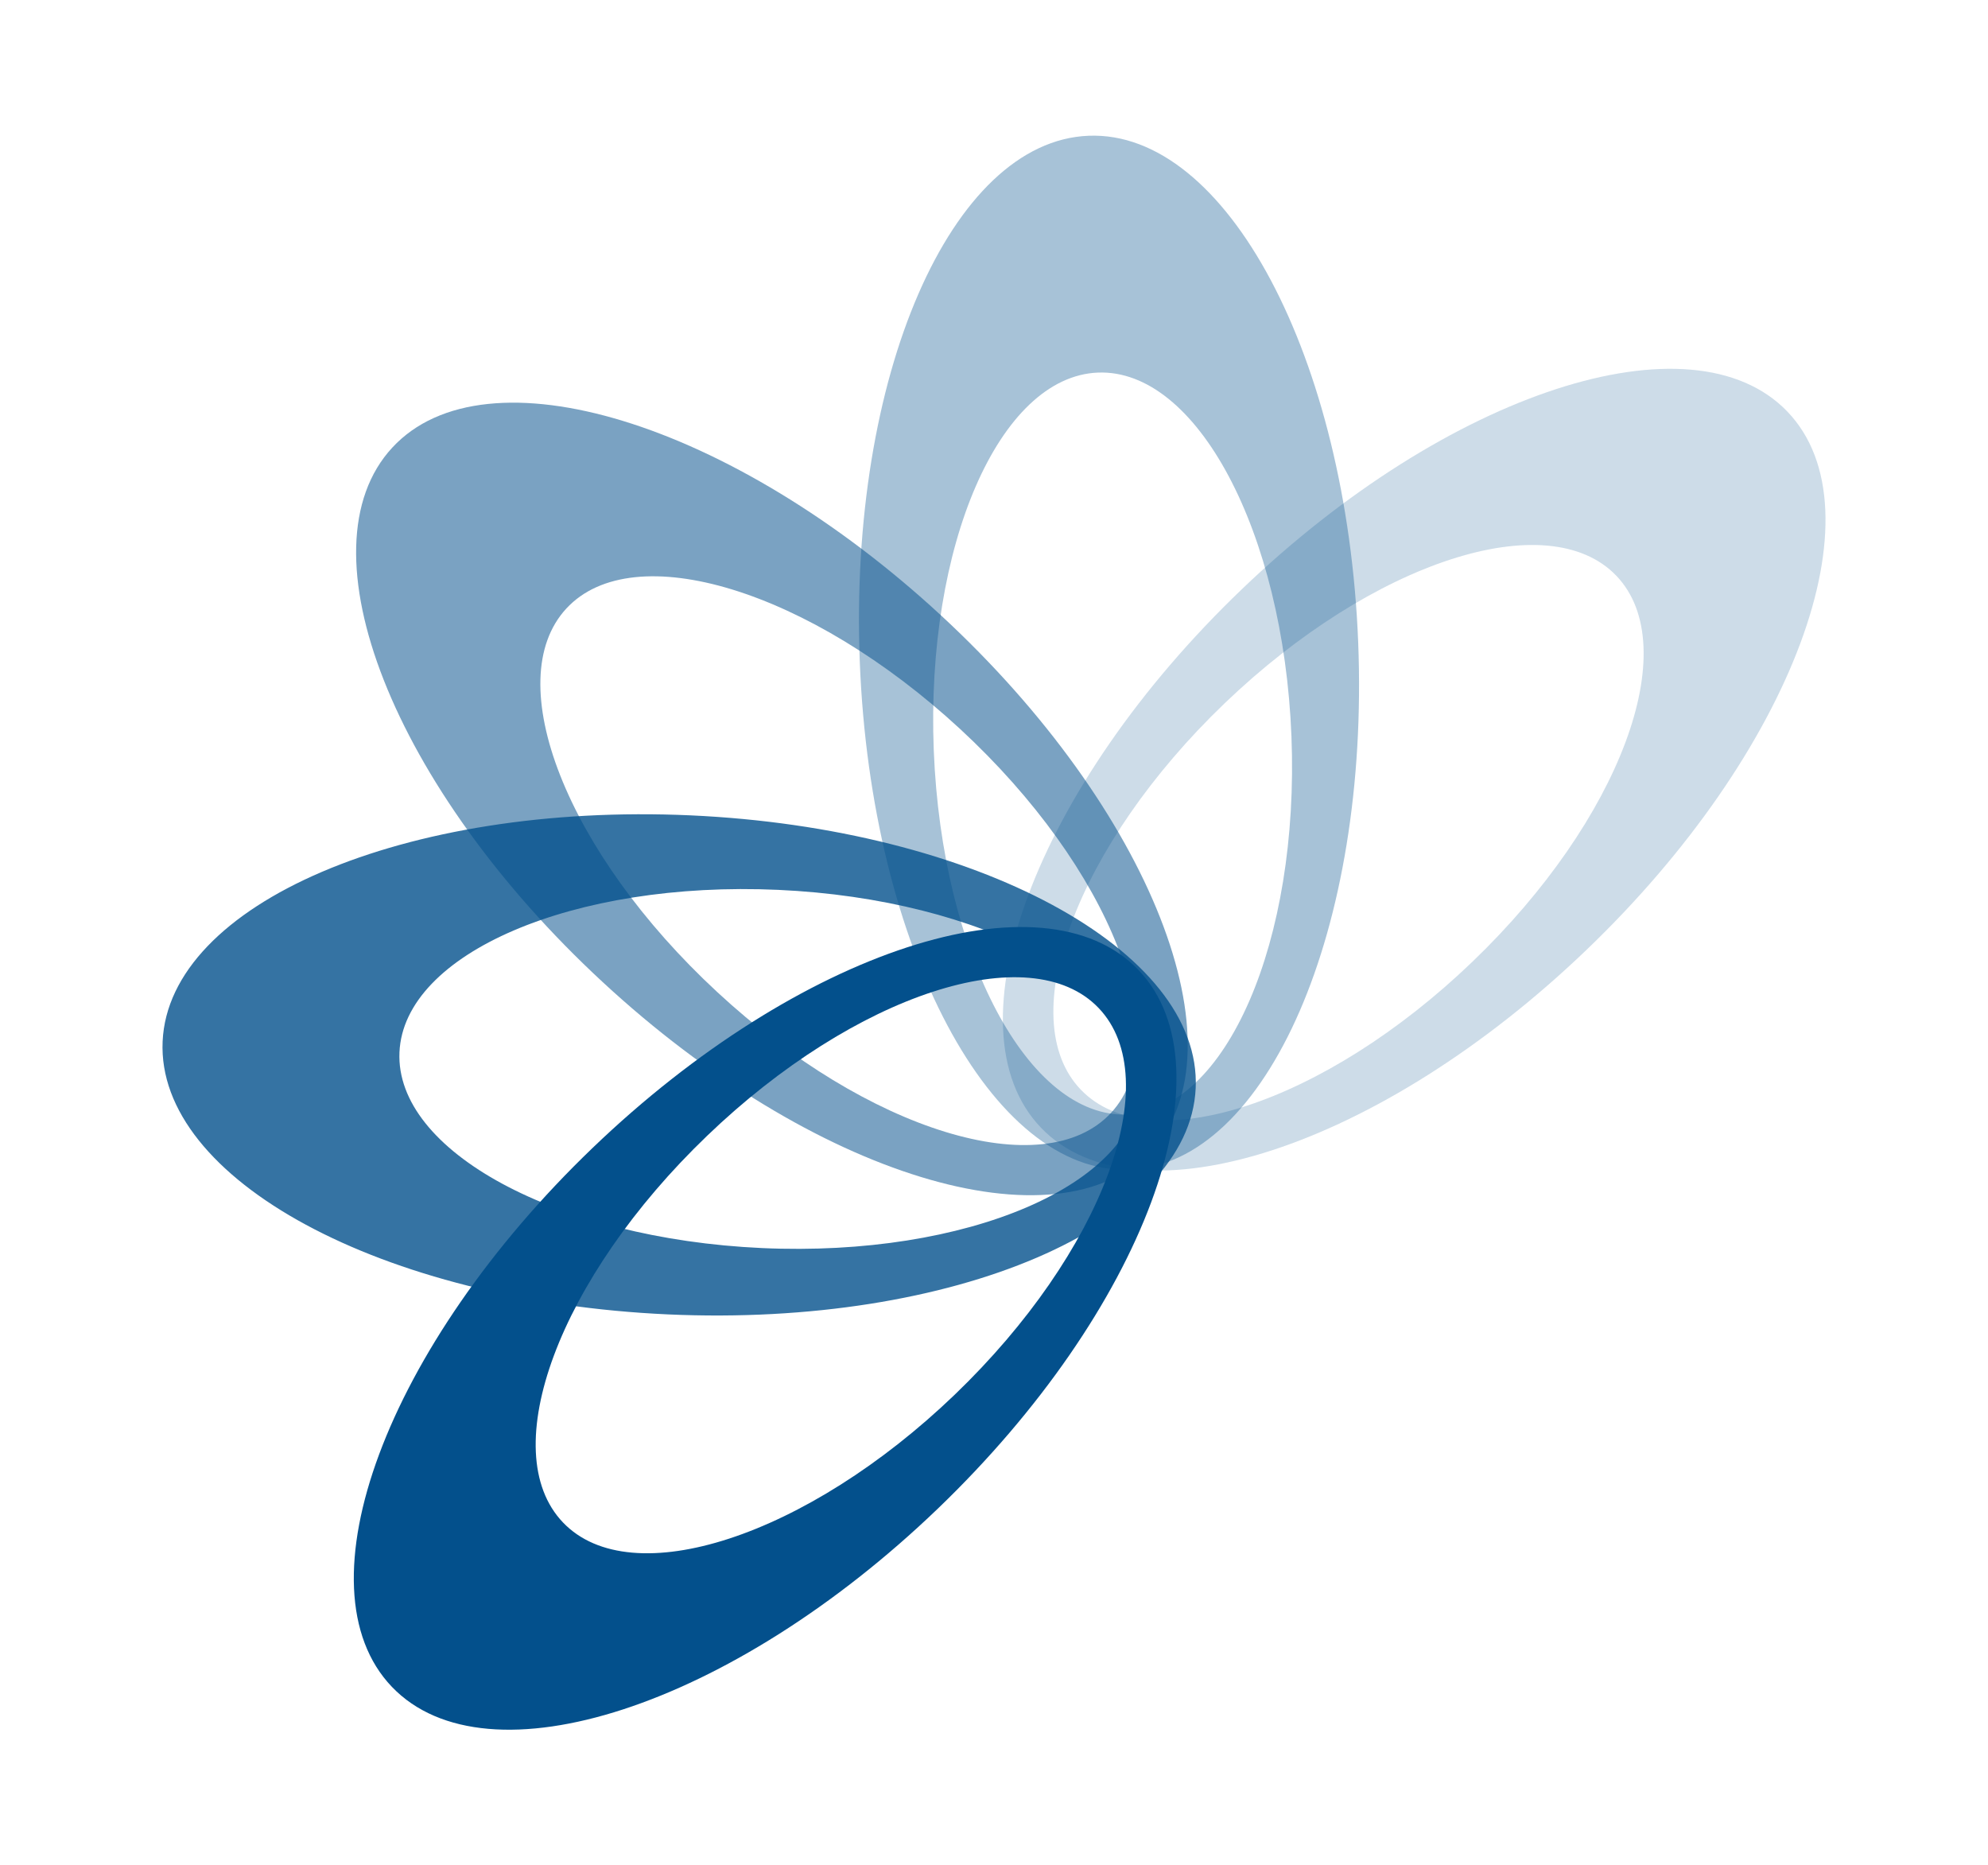 <svg xmlns="http://www.w3.org/2000/svg" xmlns:xlink="http://www.w3.org/1999/xlink" id="Capa_1" x="0px" y="0px" viewBox="0 0 372 349" style="enable-background:new 0 0 372 349;" xml:space="preserve"><style type="text/css">	.st0{opacity:0.2;}	.st1{fill:#03508C;}	.st2{opacity:0.35;}	.st3{opacity:0.53;}	.st4{opacity:0.8;}</style><g>	<g class="st0">		<g>			<path class="st1" d="M194.78,210.98c17.84,18.64,63.57,3.72,102.14-33.31c38.57-36.99,55.39-82.04,37.55-100.65    c-17.83-18.61-63.56-3.72-102.13,33.26C193.76,147.25,176.95,192.35,194.78,210.98 M302.45,107.72    c12.8,13.35,0.74,45.68-26.94,72.23c-27.68,26.58-60.49,37.29-73.29,23.9c-12.8-13.37-0.73-45.74,26.94-72.27    C256.84,105.05,289.65,94.36,302.45,107.72"></path>		</g>	</g>	<g class="st2">		<g>			<path class="st1" d="M160.89,123.91c2.1,53.41,24.7,95.93,50.45,94.92c25.76-1.02,44.93-45.2,42.81-98.6    c-2.11-53.39-24.7-95.85-50.45-94.83C177.94,26.41,158.78,70.52,160.89,123.91 M205.45,69.71c18.48-0.72,34.69,29.73,36.21,68.05    c1.51,38.33-12.24,70.03-30.72,70.76c-18.48,0.74-34.69-29.78-36.21-68.11C173.22,102.1,186.97,70.45,205.45,69.71"></path>		</g>	</g>	<g class="st3">		<g>			<path class="st1" d="M73.4,83.75c-17.5,18.93,0.13,63.68,39.36,99.98c39.24,36.33,85.22,50.42,102.73,31.46    c17.49-18.96-0.13-63.75-39.37-100.02C136.88,78.9,90.89,64.83,73.4,83.75 M179.68,136.41c28.15,26.03,40.8,58.19,28.24,71.78    c-12.56,13.6-45.56,3.5-73.71-22.58c-28.16-26.06-40.8-58.16-28.24-71.75C118.52,100.28,151.52,110.38,179.68,136.41"></path>		</g>	</g>	<g class="st4">		<g>			<path class="st1" d="M30.43,194.85c-1.16,25.79,41.17,48.66,94.55,51.07c53.38,2.41,97.59-16.53,98.76-42.33    c1.16-25.79-41.17-48.63-94.55-51.04C75.8,150.15,31.59,169.06,30.43,194.85 M145.61,166.49c38.3,1.73,68.68,18.12,67.84,36.64    c-0.83,18.5-32.55,32.11-70.86,30.38c-38.3-1.74-68.68-18.14-67.84-36.65C75.58,178.36,107.31,164.76,145.61,166.49"></path>		</g>	</g>	<path class="st1" d="M73.33,315.6c17.83,18.63,63.56,3.72,102.14-33.32c38.57-37.04,55.39-82.17,37.55-100.81  c-17.83-18.63-63.56-3.73-102.14,33.31C72.3,251.82,55.49,296.96,73.33,315.6 M205.58,188.6c12.8,13.38,0.74,45.76-26.94,72.35  c-27.68,26.57-60.5,37.28-73.29,23.9c-12.8-13.37-0.74-45.76,26.95-72.33C159.97,185.93,192.79,175.22,205.58,188.6"></path></g></svg>